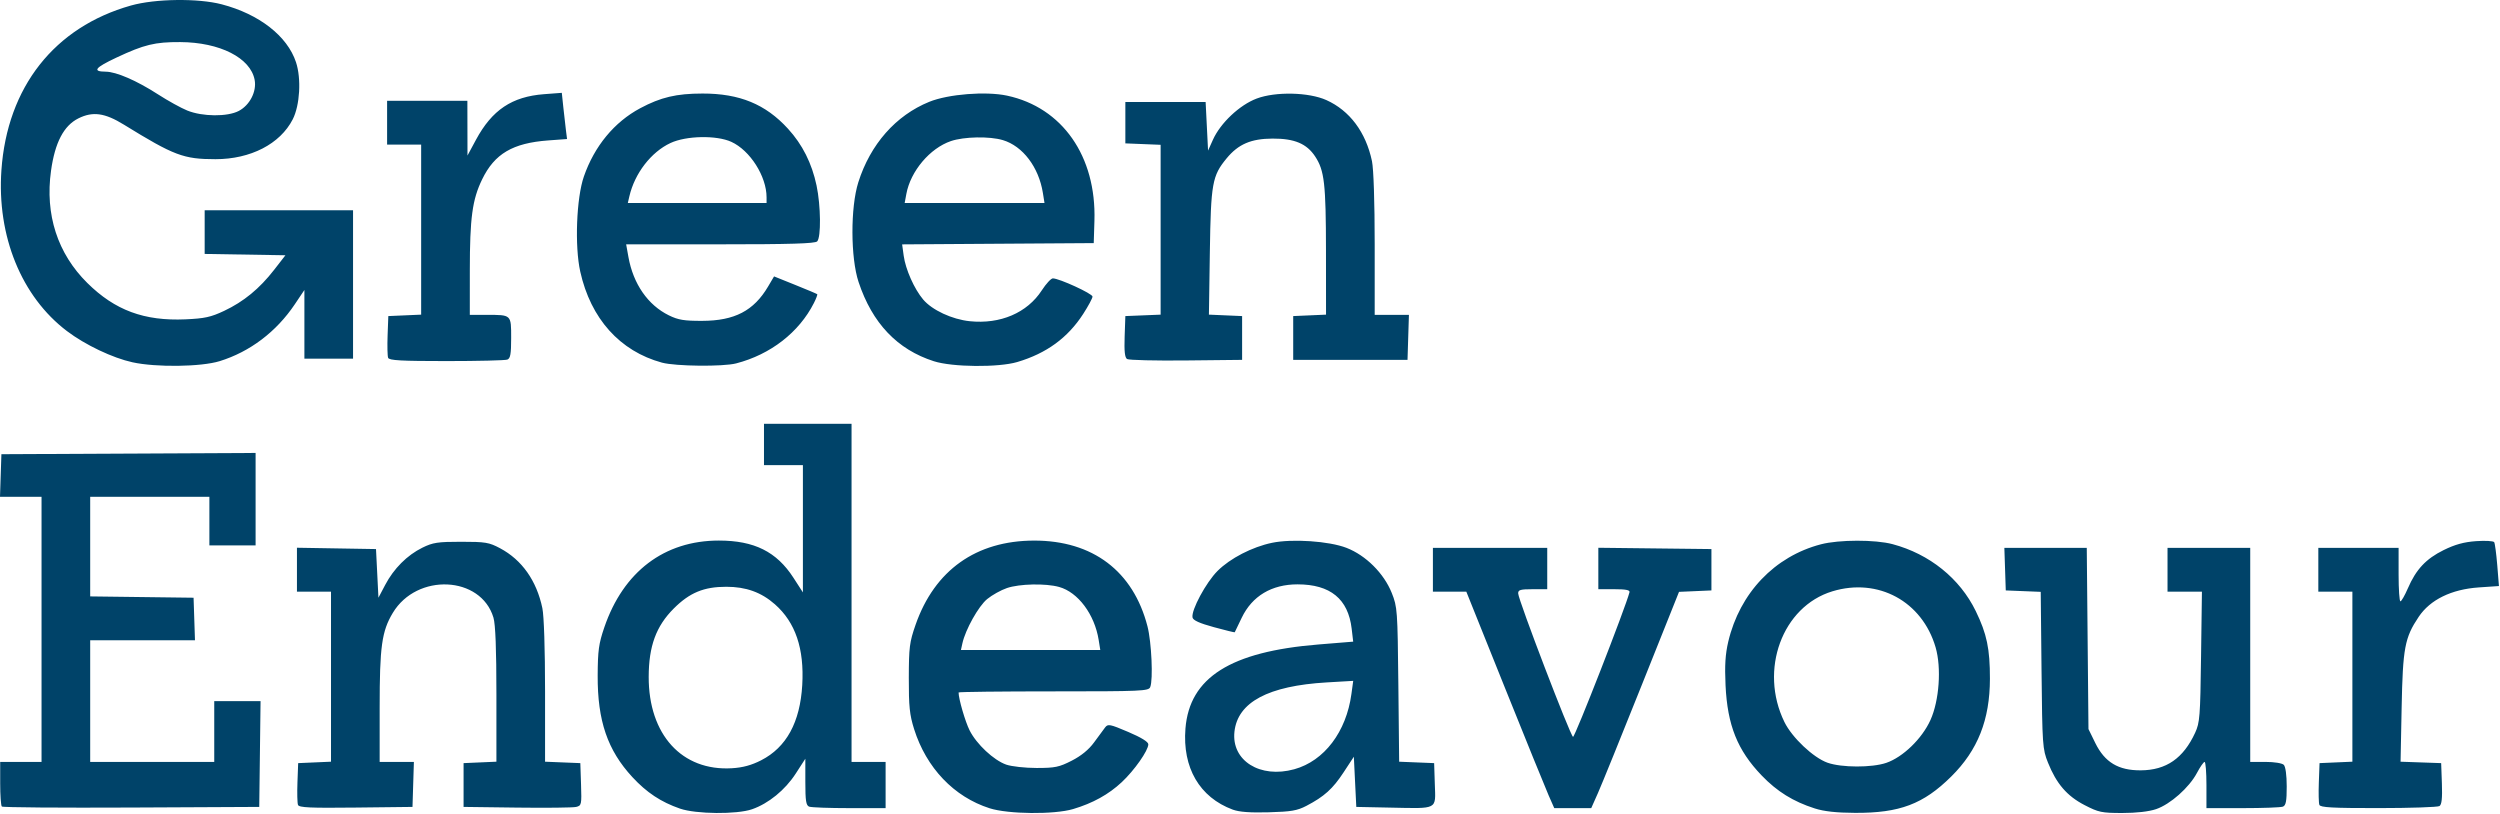 <svg xmlns="http://www.w3.org/2000/svg" xmlns:xlink="http://www.w3.org/1999/xlink" xmlns:serif="http://www.serif.com/" width="100%" height="100%" viewBox="0 0 1029 335" xml:space="preserve" style="fill-rule:evenodd;clip-rule:evenodd;stroke-linejoin:round;stroke-miterlimit:2;">    <g transform="matrix(1,0,0,1,-485.717,-332.682)">        <g>            <g>                <path id="Endeavour" d="M765.618,665.51C757.786,662.801 751.882,658.897 746.008,652.542C735.773,641.468 731.631,629.351 731.721,610.743C731.772,600.432 732.158,597.617 734.457,590.891C742.295,567.958 759.166,555.176 781.597,555.176C796.158,555.176 805.368,559.764 812.283,570.463L816.192,576.512L816.192,524.139L800.173,524.139L800.173,507.118L836.216,507.118L836.216,646.285L850.233,646.285L850.233,665.308L835.297,665.308C827.082,665.308 819.648,665.035 818.777,664.701C817.486,664.205 817.193,662.327 817.193,654.533L817.193,644.974L813.242,651.088C808.876,657.842 802.029,663.429 795.239,665.777C788.989,667.939 772.206,667.787 765.618,665.51ZM798.993,645.624C809.404,640.3 815.035,629.989 815.924,614.622C816.789,599.655 813.13,588.856 804.67,581.409C799.041,576.454 792.78,574.199 784.654,574.199C775.414,574.199 769.576,576.615 763.04,583.143C755.772,590.404 752.754,598.623 752.72,611.243C752.661,635.06 766.391,650.139 787.007,648.888C791.472,648.617 795.041,647.645 798.993,645.624ZM893.047,665.366C878.372,660.675 866.989,648.74 861.96,632.769C860.114,626.909 859.758,623.463 859.783,611.744C859.808,599.067 860.077,596.972 862.572,589.826C870.417,567.366 887.519,555.221 911.347,555.188C935.479,555.155 952.163,567.772 958.02,590.484C959.696,596.986 960.393,612.461 959.146,615.498C958.478,617.125 955.624,617.251 919.348,617.251C897.855,617.251 880.269,617.454 880.269,617.702C880.269,620.322 883.005,629.725 884.81,633.31C887.67,638.991 894.724,645.587 899.877,647.4C902.033,648.158 907.661,648.78 912.383,648.782C919.957,648.784 921.661,648.43 926.857,645.772C930.757,643.778 933.855,641.242 936.029,638.265C937.834,635.793 939.88,633.019 940.577,632.102C941.738,630.572 942.529,630.725 950.103,633.95C955.435,636.221 958.363,638.023 958.363,639.036C958.363,641.586 952.637,649.753 947.442,654.613C942.027,659.677 935.477,663.299 927.395,665.697C919.64,667.998 900.709,667.816 893.047,665.366ZM937.931,596.078C936.248,585.553 929.437,576.436 921.64,574.271C916.093,572.731 905.356,572.959 900.165,574.727C897.696,575.569 894.032,577.612 892.022,579.268C888.461,582.204 883.082,591.821 881.838,597.477L881.232,600.23L938.595,600.23L937.931,596.078ZM993.107,665.919C979.462,660.863 972.353,648.666 973.648,632.534C975.333,611.553 992.171,600.9 1028.31,597.955L1042.69,596.783L1042.06,591.412C1040.62,579.217 1033.3,573.218 1019.81,573.203C1009.14,573.191 1001.1,578.002 996.807,586.956C995.289,590.127 993.997,592.814 993.936,592.928C993.876,593.042 990.014,592.095 985.355,590.825C979.423,589.206 976.787,588.01 976.556,586.831C975.97,583.843 982.109,572.427 986.853,567.683C992.06,562.475 1001.13,557.796 1009.29,556.1C1017.62,554.371 1032.75,555.396 1039.93,558.176C1047.9,561.262 1055.34,568.67 1058.56,576.733C1060.87,582.516 1060.96,583.734 1061.28,614.455L1061.61,646.2L1068.81,646.493L1076.01,646.786L1076.29,655.518C1076.64,666.092 1077.77,665.502 1057.98,665.096L1043.97,664.808L1043.46,654.478L1042.96,644.148L1038.74,650.579C1034.28,657.384 1030.77,660.539 1023.44,664.368C1019.66,666.342 1017.16,666.769 1007.92,667.024C1000.26,667.236 995.754,666.9 993.107,665.919ZM1018.47,649.296C1030.77,645.879 1039.85,633.919 1041.96,618.342L1042.7,612.926L1031.82,613.562C1007.74,614.969 995.144,621.687 993.816,633.836C992.51,645.771 1004.38,653.212 1018.47,649.296ZM1232.64,665.423C1223.8,662.595 1217.15,658.462 1210.82,651.87C1200.84,641.481 1196.72,631.194 1195.95,614.747C1195.57,606.56 1195.86,601.952 1197.07,596.79C1201.8,576.747 1216.14,561.684 1235.24,556.709C1242.65,554.778 1257.54,554.75 1264.69,556.653C1279.89,560.699 1292.4,570.766 1298.94,584.21C1303.5,593.587 1304.78,599.702 1304.77,612.043C1304.75,628.935 1299.79,641.465 1288.84,652.306C1277.37,663.658 1267.61,667.346 1249.25,667.257C1241.54,667.219 1236.52,666.665 1232.64,665.423ZM1262.09,646.68C1268.96,644.339 1276.81,636.732 1280.29,629.056C1283.91,621.048 1284.87,607.569 1282.41,599.123C1276.89,580.197 1258.75,570.348 1239.93,576.064C1219.28,582.336 1209.7,608.435 1220.18,629.859C1223.33,636.291 1232.07,644.542 1237.93,646.618C1243.71,648.662 1256.17,648.694 1262.09,646.68ZM1343.71,664.05C1336.49,660.311 1332.14,655.267 1328.66,646.568C1326.43,641.006 1326.33,639.511 1326.01,608.533L1325.68,576.286L1318.48,575.993L1311.29,575.701L1311,566.94L1310.71,558.179L1344.63,558.179L1345.33,632.769L1348.15,638.527C1352.05,646.448 1357.64,649.805 1366.85,649.753C1377.33,649.693 1384.37,644.827 1389.24,634.279C1391.15,630.137 1391.35,627.561 1391.67,602.983L1392.03,576.201L1377.87,576.201L1377.87,558.179L1411.91,558.179L1411.91,646.285L1418.21,646.285C1421.79,646.285 1425.04,646.807 1425.72,647.487C1426.45,648.213 1426.93,651.735 1426.93,656.391C1426.93,662.49 1426.6,664.219 1425.34,664.701C1424.47,665.035 1417.04,665.308 1408.82,665.308L1393.89,665.308L1393.89,655.797C1393.89,650.566 1393.55,646.285 1393.13,646.285C1392.72,646.285 1391.29,648.341 1389.96,650.853C1386.77,656.858 1379.02,663.727 1373.18,665.717C1370.23,666.722 1365.08,667.311 1359.25,667.311C1350.78,667.311 1349.49,667.04 1343.71,664.05ZM486.471,664.649C486.099,664.277 485.795,659.993 485.795,655.129L485.795,646.285L502.815,646.285L502.815,537.154L485.717,537.154L486.006,528.393L486.296,519.633L590.921,519.114L590.921,557.178L571.899,557.178L571.899,537.154L522.84,537.154L522.84,578.163L565.391,578.704L565.969,596.225L522.84,596.225L522.84,646.285L573.901,646.285L573.901,621.255L592.963,621.255L592.693,643.031L592.423,664.807L539.785,665.066C510.834,665.209 486.843,665.021 486.471,664.649ZM608.373,663.987C608.086,663.239 607.985,659.063 608.147,654.707L608.442,646.786L615.201,646.49L621.959,646.194L621.959,576.201L607.942,576.201L607.942,558.129L624.211,558.405L640.481,558.68L640.982,568.692L641.482,578.704L644.27,573.413C647.817,566.68 653.308,561.189 659.581,558.102C663.891,555.981 665.893,555.676 675.523,555.676C685.526,555.676 686.996,555.92 691.542,558.34C700.544,563.13 706.592,571.698 708.956,583.008C709.618,586.181 710.065,599.948 710.065,617.256L710.065,646.197L717.323,646.491L724.582,646.786L724.871,655.517C725.148,663.896 725.067,664.272 722.869,664.811C721.608,665.12 710.665,665.246 698.551,665.09L676.524,664.807L676.524,646.786L683.282,646.49L690.041,646.194L690.041,618.572C690.041,599.824 689.65,589.649 688.826,586.899C683.656,569.641 657.311,568.409 647.385,584.96C642.852,592.518 641.983,598.785 641.983,623.925L641.983,646.285L656.075,646.285L655.787,655.546L655.499,664.808L632.197,665.076C613.314,665.294 608.796,665.087 608.373,663.987ZM1123.13,660.051C1121.86,657.161 1113.71,637.111 1105.03,615.498L1089.25,576.201L1075.5,576.201L1075.5,558.179L1122.56,558.179L1122.56,575.2L1116.55,575.2C1111.48,575.2 1110.55,575.473 1110.6,576.952C1110.67,579.654 1132.08,635.609 1133.18,635.974C1133.92,636.22 1154.79,582.777 1156.42,576.451C1156.66,575.544 1154.94,575.2 1150.17,575.2L1143.59,575.2L1143.59,558.143L1190.14,558.68L1190.14,575.701L1183.47,575.995L1176.8,576.289L1161.51,614.541C1153.11,635.58 1144.98,655.609 1143.45,659.051L1140.67,665.308L1125.45,665.308L1123.13,660.051ZM1440.37,663.968C1440.08,663.231 1439.99,659.063 1440.15,654.707L1440.44,646.786L1447.2,646.49L1453.96,646.194L1453.96,576.201L1439.94,576.201L1439.94,558.179L1472.98,558.179L1472.98,569.193C1472.98,575.25 1473.32,580.198 1473.73,580.189C1474.15,580.179 1475.52,577.777 1476.79,574.85C1480.16,567.044 1484.25,562.678 1491.53,559.093C1496.23,556.782 1499.88,555.776 1504.88,555.419C1508.66,555.148 1512.01,555.339 1512.33,555.845C1512.64,556.35 1513.2,560.618 1513.59,565.329L1514.28,573.895L1505.97,574.465C1494.73,575.236 1485.97,579.525 1481.25,586.571C1475.5,595.157 1474.71,599.356 1474.23,623.967L1473.79,646.201L1482.15,646.494L1490.5,646.786L1490.8,655.211C1491.01,661.274 1490.73,663.865 1489.8,664.456C1489.08,664.908 1477.79,665.285 1464.69,665.293C1445.72,665.305 1440.78,665.036 1440.37,663.968Z" style="fill:rgb(0,67,105);"></path>                <path id="Green" d="M540.298,481.812C532.104,480.03 520.774,474.639 513.273,468.954C494.539,454.755 484.4,429.855 486.3,402.708C488.692,368.514 508.123,343.825 539.63,334.948C549.613,332.135 567.199,331.905 576.966,334.459C592.398,338.495 603.966,347.504 607.542,358.272C609.788,365.034 609.162,376.037 606.202,381.811C601.011,391.937 588.857,398.202 574.407,398.202C561.273,398.202 557.399,396.741 536.697,383.977C528.849,379.139 523.918,378.458 517.999,381.397C511.965,384.392 508.337,391.327 506.719,402.958C504.209,420.993 509.387,437.015 521.65,449.15C533.021,460.403 545.066,464.866 562.05,464.121C569.945,463.774 572.508,463.213 577.968,460.638C586.028,456.836 592.515,451.509 598.558,443.728L603.202,437.75L569.958,437.201L569.958,419.228L631.031,419.228L631.031,480.301L611.007,480.301L611.007,452.039L607.07,457.91C599.462,469.253 588.585,477.484 576.11,481.339C568.498,483.69 550.056,483.934 540.298,481.812ZM583.99,378.349C588.543,375.959 591.424,370.327 590.53,365.564C588.829,356.495 576.213,350.088 559.893,350.005C549.516,349.952 545.049,351.036 533.698,356.362C524.78,360.546 523.553,362.141 529.218,362.183C533.586,362.215 541.974,365.855 550.779,371.537C554.823,374.148 560.229,377.135 562.793,378.177C569.043,380.717 579.322,380.8 583.99,378.349ZM758.184,481.943C740.877,477.231 728.858,463.845 724.55,444.481C722.216,433.99 722.971,414.165 726.041,405.324C730.376,392.842 738.581,382.903 749.246,377.219C757.726,372.699 764.107,371.196 774.865,371.182C790.127,371.162 800.817,375.56 810.042,385.654C816.015,392.189 819.859,399.83 821.814,409.052C823.569,417.335 823.71,430.394 822.061,432.043C821.168,432.936 810.923,433.244 782.15,433.244L743.44,433.244L744.383,438.501C746.364,449.547 752.387,458.232 761.001,462.466C764.861,464.363 767.291,464.768 774.704,464.747C788.087,464.711 795.97,460.607 801.866,450.61L804.319,446.449L813.04,449.957C817.836,451.886 821.907,453.604 822.085,453.774C822.263,453.944 821.645,455.59 820.71,457.431C814.587,469.495 802.872,478.586 788.721,482.255C783.304,483.66 763.757,483.46 758.184,481.943ZM801.236,413.903C801.236,405.261 794.448,394.58 786.719,391.059C780.613,388.279 768.173,388.521 761.688,391.547C753.714,395.268 746.971,404.006 744.77,413.471L744.129,416.224L801.236,416.224L801.236,413.903ZM870.117,481.372C855.044,476.552 844.735,465.712 839.107,448.763C835.786,438.762 835.732,418.027 838.999,407.714C843.958,392.064 854.421,380.193 868.194,374.591C876.01,371.412 891.523,370.183 900.241,372.053C922.986,376.931 937.013,397.026 936.185,423.547L935.898,432.744L857.035,433.268L857.674,437.931C858.449,443.586 862.027,451.628 865.7,455.971C869.378,460.32 877.569,464.134 884.857,464.893C897.432,466.202 908.517,461.453 914.523,452.185C916.277,449.477 918.323,447.261 919.069,447.261C921.677,447.261 935.397,453.557 935.397,454.754C935.397,455.418 933.668,458.637 931.554,461.908C925.194,471.749 916.453,478.123 904.429,481.691C896.693,483.986 877.742,483.81 870.117,481.372ZM914.965,412.072C913.272,401.48 906.697,392.811 898.495,390.353C893.03,388.716 882.514,388.91 877.122,390.748C868.469,393.696 860.512,403.119 858.778,412.469L858.082,416.224L915.629,416.224L914.965,412.072ZM645.473,479.962C645.19,479.225 645.091,475.057 645.254,470.701L645.549,462.78L659.065,462.188L659.065,392.195L645.048,392.195L645.048,374.173L678.088,374.173L678.111,385.437L678.134,396.701L681.614,390.242C688.244,377.937 696.437,372.446 709.658,371.446L716.957,370.894L717.577,376.789C717.918,380.031 718.403,384.309 718.656,386.296L719.116,389.908L711.368,390.481C696.761,391.56 689.284,395.963 684.169,406.498C680.117,414.841 679.106,422.319 679.097,444.007L679.09,462.279L686.016,462.279C696.268,462.279 696.11,462.13 696.11,471.791C696.11,478.432 695.794,480.208 694.527,480.695C693.655,481.029 682.378,481.302 669.465,481.302C650.779,481.302 645.882,481.028 645.473,479.962ZM949.621,480.46C948.69,479.863 948.409,477.265 948.62,471.204L948.914,462.78L956.172,462.486L963.431,462.192L963.431,392.283L956.172,391.989L948.914,391.695L948.914,374.674L981.953,374.674L982.454,384.672L982.955,394.67L984.952,390.223C988.056,383.311 995.924,375.9 1002.98,373.242C1010.74,370.321 1024.4,370.621 1031.64,373.872C1041.26,378.195 1047.91,387.091 1050.42,399.003C1051.09,402.205 1051.54,415.8 1051.54,433.294L1051.54,462.279L1065.63,462.279L1065.34,471.541L1065.05,480.802L1018,480.802L1018,462.78L1024.76,462.484L1031.51,462.188L1031.49,435.952C1031.46,408.225 1030.85,402.899 1027.05,397.107C1023.56,391.806 1018.52,389.686 1009.49,389.725C1000.64,389.763 995.41,392.018 990.588,397.867C984.66,405.059 984.114,408.11 983.691,436.451L983.306,462.185L990.139,462.482L996.971,462.78L996.971,480.802L973.944,481.047C961.278,481.182 950.333,480.918 949.621,480.46Z" style="fill:rgb(0,67,105);"></path>            </g>        </g>    </g></svg>